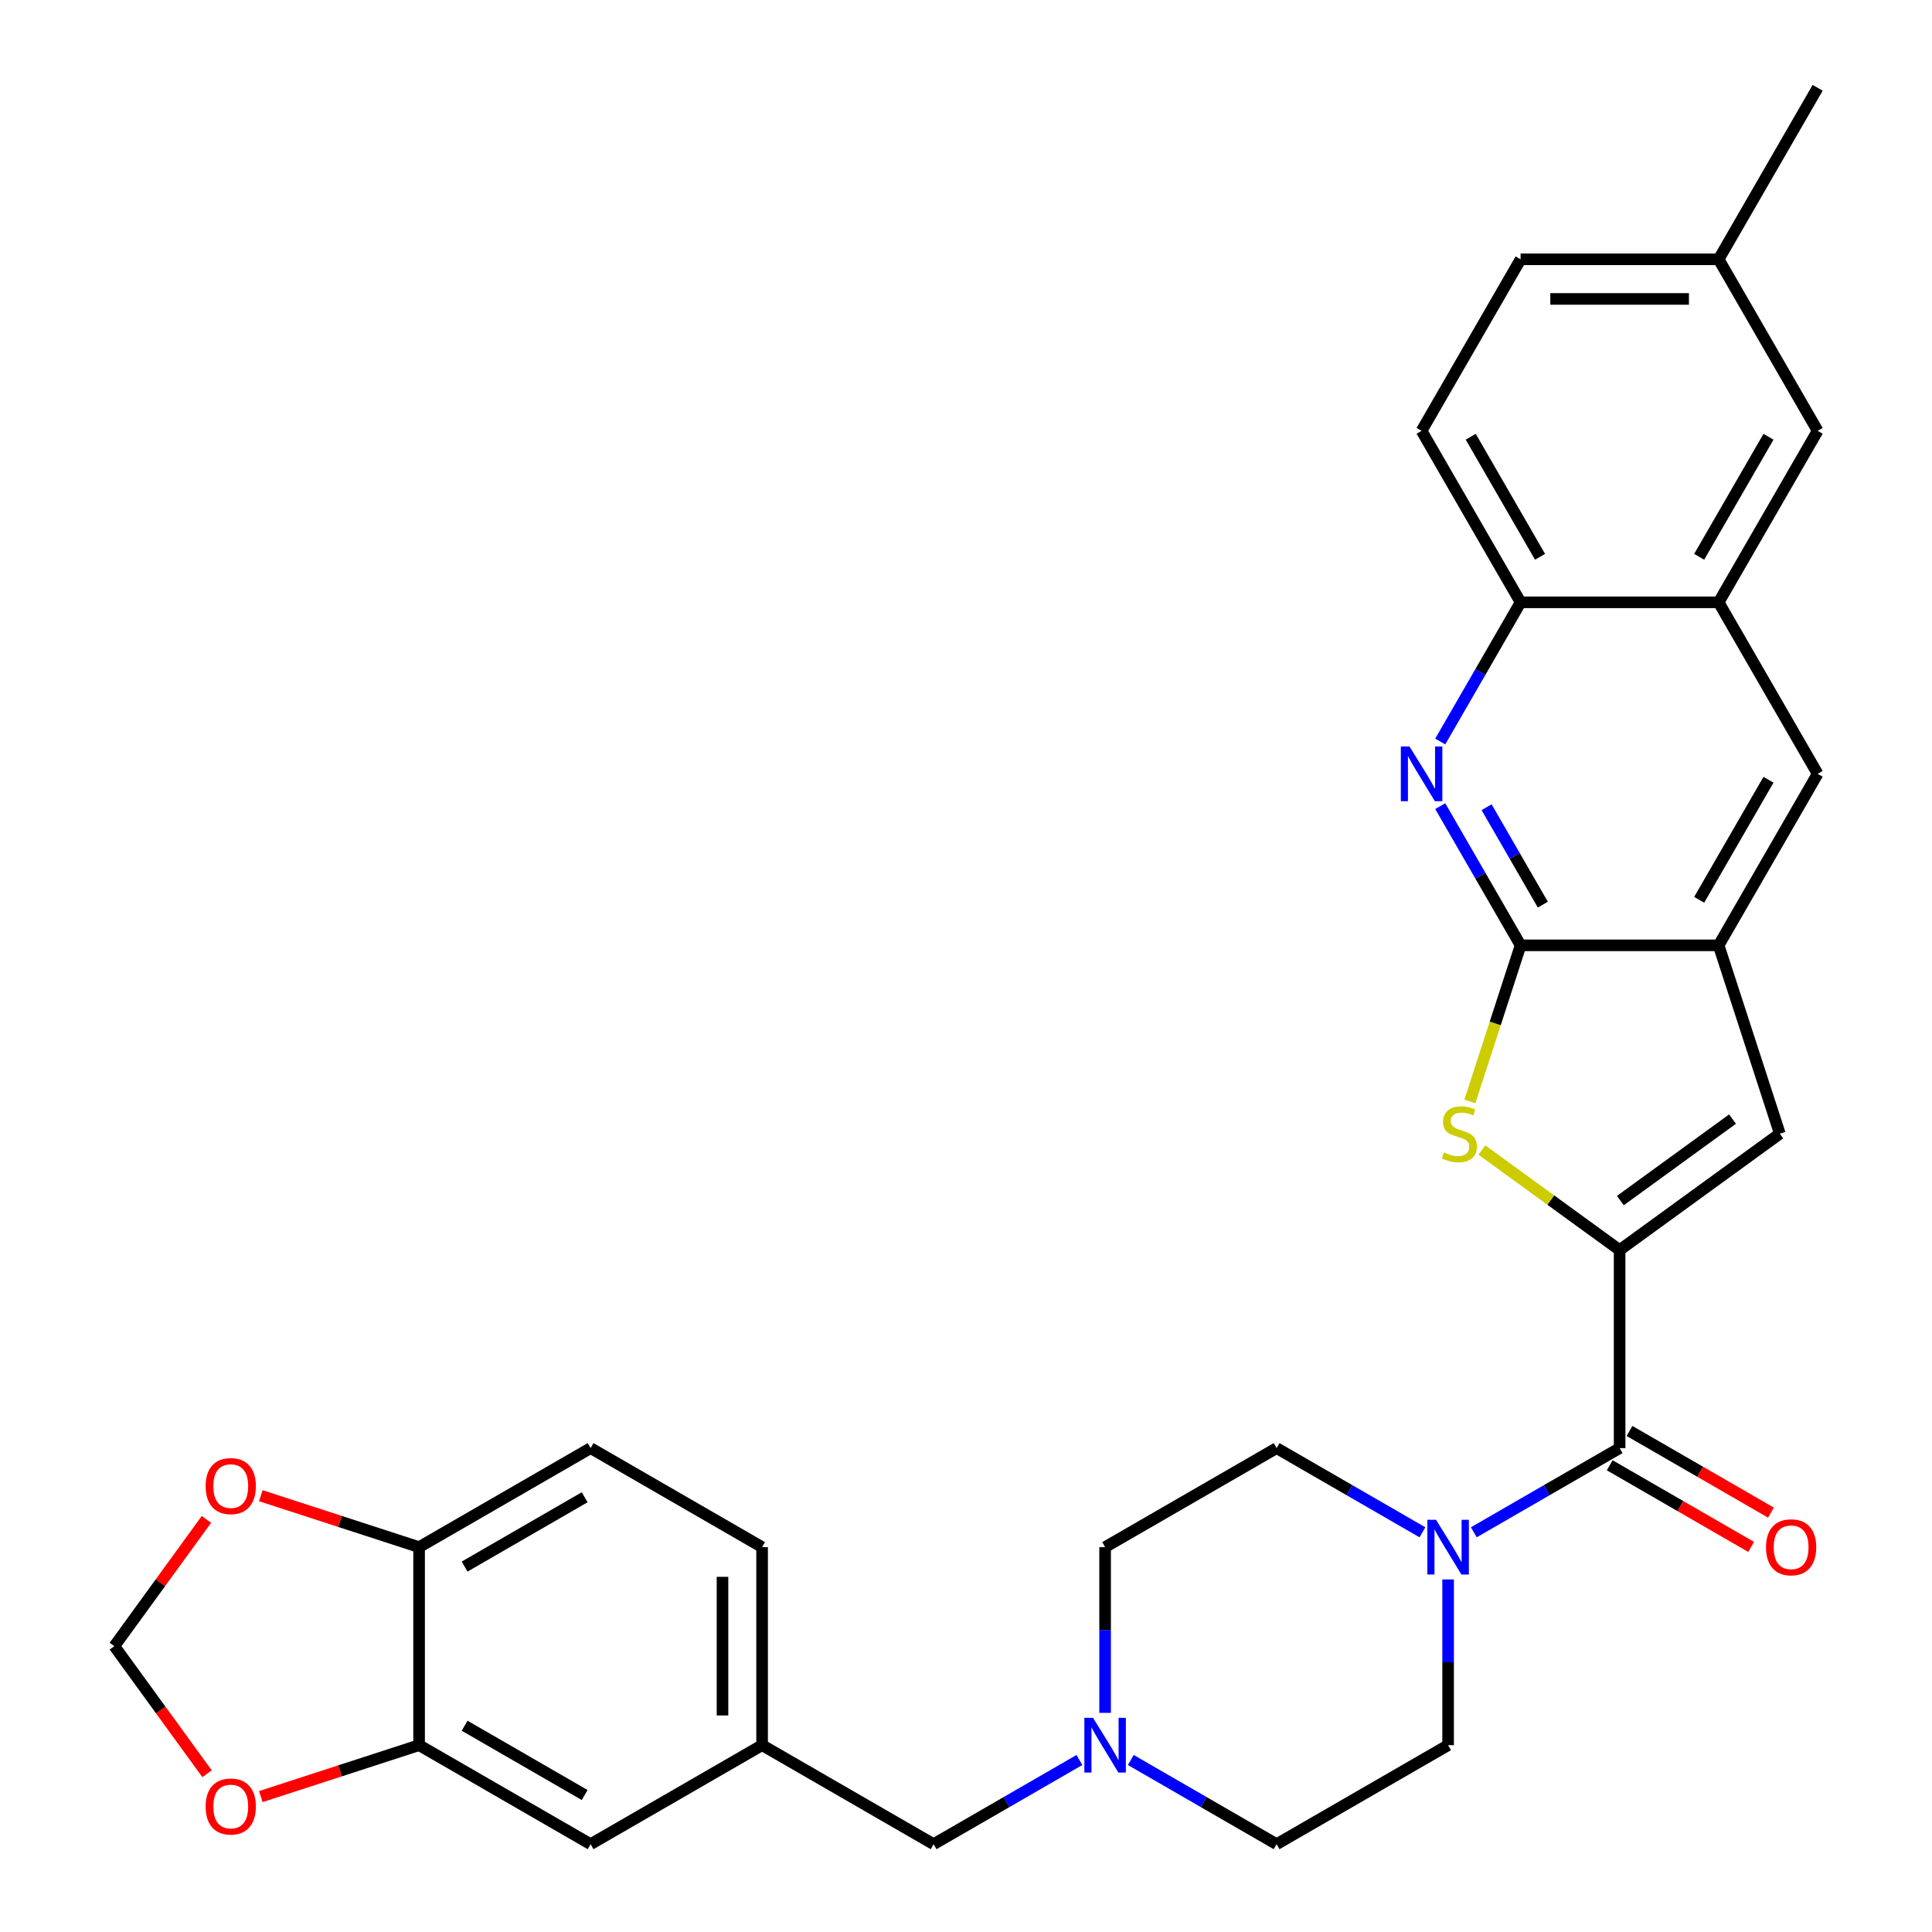 <?xml version='1.0' encoding='iso-8859-1'?>
<svg version='1.1' baseProfile='full'
              xmlns='http://www.w3.org/2000/svg'
                      xmlns:rdkit='http://www.rdkit.org/xml'
                      xmlns:xlink='http://www.w3.org/1999/xlink'
                  xml:space='preserve'
width='1000px' height='1000px' viewBox='0 0 1000 1000'>
<!-- END OF HEADER -->
<rect style='opacity:1.0;fill:#FFFFFF;stroke:none' width='1000' height='1000' x='0' y='0'> </rect>
<path class='bond-0' d='M 838.31,647.038 L 802.668,621.143' style='fill:none;fill-rule:evenodd;stroke:#000000;stroke-width:6px;stroke-linecap:butt;stroke-linejoin:miter;stroke-opacity:1' />
<path class='bond-0' d='M 802.668,621.143 L 767.027,595.248' style='fill:none;fill-rule:evenodd;stroke:#CCCC00;stroke-width:6px;stroke-linecap:butt;stroke-linejoin:miter;stroke-opacity:1' />
<path class='bond-2' d='M 838.31,647.038 L 838.31,749.541' style='fill:none;fill-rule:evenodd;stroke:#000000;stroke-width:6px;stroke-linecap:butt;stroke-linejoin:miter;stroke-opacity:1' />
<path class='bond-4' d='M 838.31,647.038 L 921.237,586.789' style='fill:none;fill-rule:evenodd;stroke:#000000;stroke-width:6px;stroke-linecap:butt;stroke-linejoin:miter;stroke-opacity:1' />
<path class='bond-4' d='M 838.699,621.415 L 896.748,579.241' style='fill:none;fill-rule:evenodd;stroke:#000000;stroke-width:6px;stroke-linecap:butt;stroke-linejoin:miter;stroke-opacity:1' />
<path class='bond-1' d='M 760.805,570.106 L 773.932,529.705' style='fill:none;fill-rule:evenodd;stroke:#CCCC00;stroke-width:6px;stroke-linecap:butt;stroke-linejoin:miter;stroke-opacity:1' />
<path class='bond-1' d='M 773.932,529.705 L 787.059,489.303' style='fill:none;fill-rule:evenodd;stroke:#000000;stroke-width:6px;stroke-linecap:butt;stroke-linejoin:miter;stroke-opacity:1' />
<path class='bond-3' d='M 787.059,489.303 L 766.261,453.28' style='fill:none;fill-rule:evenodd;stroke:#000000;stroke-width:6px;stroke-linecap:butt;stroke-linejoin:miter;stroke-opacity:1' />
<path class='bond-3' d='M 766.261,453.28 L 745.463,417.256' style='fill:none;fill-rule:evenodd;stroke:#0000FF;stroke-width:6px;stroke-linecap:butt;stroke-linejoin:miter;stroke-opacity:1' />
<path class='bond-3' d='M 798.574,468.246 L 784.015,443.029' style='fill:none;fill-rule:evenodd;stroke:#000000;stroke-width:6px;stroke-linecap:butt;stroke-linejoin:miter;stroke-opacity:1' />
<path class='bond-3' d='M 784.015,443.029 L 769.456,417.813' style='fill:none;fill-rule:evenodd;stroke:#0000FF;stroke-width:6px;stroke-linecap:butt;stroke-linejoin:miter;stroke-opacity:1' />
<path class='bond-31' d='M 787.059,489.303 L 889.562,489.303' style='fill:none;fill-rule:evenodd;stroke:#000000;stroke-width:6px;stroke-linecap:butt;stroke-linejoin:miter;stroke-opacity:1' />
<path class='bond-6' d='M 838.31,749.541 L 800.577,771.326' style='fill:none;fill-rule:evenodd;stroke:#000000;stroke-width:6px;stroke-linecap:butt;stroke-linejoin:miter;stroke-opacity:1' />
<path class='bond-6' d='M 800.577,771.326 L 762.843,793.112' style='fill:none;fill-rule:evenodd;stroke:#0000FF;stroke-width:6px;stroke-linecap:butt;stroke-linejoin:miter;stroke-opacity:1' />
<path class='bond-15' d='M 833.185,758.418 L 869.789,779.551' style='fill:none;fill-rule:evenodd;stroke:#000000;stroke-width:6px;stroke-linecap:butt;stroke-linejoin:miter;stroke-opacity:1' />
<path class='bond-15' d='M 869.789,779.551 L 906.392,800.684' style='fill:none;fill-rule:evenodd;stroke:#FF0000;stroke-width:6px;stroke-linecap:butt;stroke-linejoin:miter;stroke-opacity:1' />
<path class='bond-15' d='M 843.435,740.664 L 880.039,761.797' style='fill:none;fill-rule:evenodd;stroke:#000000;stroke-width:6px;stroke-linecap:butt;stroke-linejoin:miter;stroke-opacity:1' />
<path class='bond-15' d='M 880.039,761.797 L 916.643,782.93' style='fill:none;fill-rule:evenodd;stroke:#FF0000;stroke-width:6px;stroke-linecap:butt;stroke-linejoin:miter;stroke-opacity:1' />
<path class='bond-7' d='M 745.463,383.811 L 766.261,347.787' style='fill:none;fill-rule:evenodd;stroke:#0000FF;stroke-width:6px;stroke-linecap:butt;stroke-linejoin:miter;stroke-opacity:1' />
<path class='bond-7' d='M 766.261,347.787 L 787.059,311.764' style='fill:none;fill-rule:evenodd;stroke:#000000;stroke-width:6px;stroke-linecap:butt;stroke-linejoin:miter;stroke-opacity:1' />
<path class='bond-5' d='M 921.237,586.789 L 889.562,489.303' style='fill:none;fill-rule:evenodd;stroke:#000000;stroke-width:6px;stroke-linecap:butt;stroke-linejoin:miter;stroke-opacity:1' />
<path class='bond-10' d='M 889.562,489.303 L 940.813,400.533' style='fill:none;fill-rule:evenodd;stroke:#000000;stroke-width:6px;stroke-linecap:butt;stroke-linejoin:miter;stroke-opacity:1' />
<path class='bond-10' d='M 879.495,465.737 L 915.371,403.599' style='fill:none;fill-rule:evenodd;stroke:#000000;stroke-width:6px;stroke-linecap:butt;stroke-linejoin:miter;stroke-opacity:1' />
<path class='bond-18' d='M 736.238,793.112 L 698.504,771.326' style='fill:none;fill-rule:evenodd;stroke:#0000FF;stroke-width:6px;stroke-linecap:butt;stroke-linejoin:miter;stroke-opacity:1' />
<path class='bond-18' d='M 698.504,771.326 L 660.771,749.541' style='fill:none;fill-rule:evenodd;stroke:#000000;stroke-width:6px;stroke-linecap:butt;stroke-linejoin:miter;stroke-opacity:1' />
<path class='bond-19' d='M 749.541,817.514 L 749.541,860.404' style='fill:none;fill-rule:evenodd;stroke:#0000FF;stroke-width:6px;stroke-linecap:butt;stroke-linejoin:miter;stroke-opacity:1' />
<path class='bond-19' d='M 749.541,860.404 L 749.541,903.294' style='fill:none;fill-rule:evenodd;stroke:#000000;stroke-width:6px;stroke-linecap:butt;stroke-linejoin:miter;stroke-opacity:1' />
<path class='bond-23' d='M 787.059,311.764 L 735.808,222.994' style='fill:none;fill-rule:evenodd;stroke:#000000;stroke-width:6px;stroke-linecap:butt;stroke-linejoin:miter;stroke-opacity:1' />
<path class='bond-23' d='M 797.125,288.198 L 761.249,226.059' style='fill:none;fill-rule:evenodd;stroke:#000000;stroke-width:6px;stroke-linecap:butt;stroke-linejoin:miter;stroke-opacity:1' />
<path class='bond-32' d='M 787.059,311.764 L 889.562,311.764' style='fill:none;fill-rule:evenodd;stroke:#000000;stroke-width:6px;stroke-linecap:butt;stroke-linejoin:miter;stroke-opacity:1' />
<path class='bond-8' d='M 889.562,311.764 L 940.813,400.533' style='fill:none;fill-rule:evenodd;stroke:#000000;stroke-width:6px;stroke-linecap:butt;stroke-linejoin:miter;stroke-opacity:1' />
<path class='bond-20' d='M 889.562,311.764 L 940.813,222.994' style='fill:none;fill-rule:evenodd;stroke:#000000;stroke-width:6px;stroke-linecap:butt;stroke-linejoin:miter;stroke-opacity:1' />
<path class='bond-20' d='M 879.495,288.198 L 915.371,226.059' style='fill:none;fill-rule:evenodd;stroke:#000000;stroke-width:6px;stroke-linecap:butt;stroke-linejoin:miter;stroke-opacity:1' />
<path class='bond-9' d='M 585.304,910.974 L 623.037,932.76' style='fill:none;fill-rule:evenodd;stroke:#0000FF;stroke-width:6px;stroke-linecap:butt;stroke-linejoin:miter;stroke-opacity:1' />
<path class='bond-9' d='M 623.037,932.76 L 660.771,954.545' style='fill:none;fill-rule:evenodd;stroke:#000000;stroke-width:6px;stroke-linecap:butt;stroke-linejoin:miter;stroke-opacity:1' />
<path class='bond-22' d='M 558.699,910.974 L 520.965,932.76' style='fill:none;fill-rule:evenodd;stroke:#0000FF;stroke-width:6px;stroke-linecap:butt;stroke-linejoin:miter;stroke-opacity:1' />
<path class='bond-22' d='M 520.965,932.76 L 483.231,954.545' style='fill:none;fill-rule:evenodd;stroke:#000000;stroke-width:6px;stroke-linecap:butt;stroke-linejoin:miter;stroke-opacity:1' />
<path class='bond-33' d='M 572.001,886.572 L 572.001,843.682' style='fill:none;fill-rule:evenodd;stroke:#0000FF;stroke-width:6px;stroke-linecap:butt;stroke-linejoin:miter;stroke-opacity:1' />
<path class='bond-33' d='M 572.001,843.682 L 572.001,800.792' style='fill:none;fill-rule:evenodd;stroke:#000000;stroke-width:6px;stroke-linecap:butt;stroke-linejoin:miter;stroke-opacity:1' />
<path class='bond-11' d='M 216.922,903.294 L 305.692,954.545' style='fill:none;fill-rule:evenodd;stroke:#000000;stroke-width:6px;stroke-linecap:butt;stroke-linejoin:miter;stroke-opacity:1' />
<path class='bond-11' d='M 240.488,893.228 L 302.627,929.104' style='fill:none;fill-rule:evenodd;stroke:#000000;stroke-width:6px;stroke-linecap:butt;stroke-linejoin:miter;stroke-opacity:1' />
<path class='bond-13' d='M 216.922,903.294 L 175.961,916.603' style='fill:none;fill-rule:evenodd;stroke:#000000;stroke-width:6px;stroke-linecap:butt;stroke-linejoin:miter;stroke-opacity:1' />
<path class='bond-13' d='M 175.961,916.603 L 134.999,929.913' style='fill:none;fill-rule:evenodd;stroke:#FF0000;stroke-width:6px;stroke-linecap:butt;stroke-linejoin:miter;stroke-opacity:1' />
<path class='bond-35' d='M 216.922,903.294 L 216.922,800.792' style='fill:none;fill-rule:evenodd;stroke:#000000;stroke-width:6px;stroke-linecap:butt;stroke-linejoin:miter;stroke-opacity:1' />
<path class='bond-12' d='M 216.922,800.792 L 305.692,749.541' style='fill:none;fill-rule:evenodd;stroke:#000000;stroke-width:6px;stroke-linecap:butt;stroke-linejoin:miter;stroke-opacity:1' />
<path class='bond-12' d='M 240.488,810.858 L 302.627,774.982' style='fill:none;fill-rule:evenodd;stroke:#000000;stroke-width:6px;stroke-linecap:butt;stroke-linejoin:miter;stroke-opacity:1' />
<path class='bond-14' d='M 216.922,800.792 L 175.961,787.483' style='fill:none;fill-rule:evenodd;stroke:#000000;stroke-width:6px;stroke-linecap:butt;stroke-linejoin:miter;stroke-opacity:1' />
<path class='bond-14' d='M 175.961,787.483 L 134.999,774.173' style='fill:none;fill-rule:evenodd;stroke:#FF0000;stroke-width:6px;stroke-linecap:butt;stroke-linejoin:miter;stroke-opacity:1' />
<path class='bond-16' d='M 107.171,918.087 L 83.179,885.065' style='fill:none;fill-rule:evenodd;stroke:#FF0000;stroke-width:6px;stroke-linecap:butt;stroke-linejoin:miter;stroke-opacity:1' />
<path class='bond-16' d='M 83.179,885.065 L 59.187,852.043' style='fill:none;fill-rule:evenodd;stroke:#000000;stroke-width:6px;stroke-linecap:butt;stroke-linejoin:miter;stroke-opacity:1' />
<path class='bond-36' d='M 106.851,786.439 L 83.019,819.241' style='fill:none;fill-rule:evenodd;stroke:#FF0000;stroke-width:6px;stroke-linecap:butt;stroke-linejoin:miter;stroke-opacity:1' />
<path class='bond-36' d='M 83.019,819.241 L 59.187,852.043' style='fill:none;fill-rule:evenodd;stroke:#000000;stroke-width:6px;stroke-linecap:butt;stroke-linejoin:miter;stroke-opacity:1' />
<path class='bond-17' d='M 305.692,954.545 L 394.462,903.294' style='fill:none;fill-rule:evenodd;stroke:#000000;stroke-width:6px;stroke-linecap:butt;stroke-linejoin:miter;stroke-opacity:1' />
<path class='bond-25' d='M 660.771,749.541 L 572.001,800.792' style='fill:none;fill-rule:evenodd;stroke:#000000;stroke-width:6px;stroke-linecap:butt;stroke-linejoin:miter;stroke-opacity:1' />
<path class='bond-26' d='M 749.541,903.294 L 660.771,954.545' style='fill:none;fill-rule:evenodd;stroke:#000000;stroke-width:6px;stroke-linecap:butt;stroke-linejoin:miter;stroke-opacity:1' />
<path class='bond-27' d='M 940.813,222.994 L 889.562,134.224' style='fill:none;fill-rule:evenodd;stroke:#000000;stroke-width:6px;stroke-linecap:butt;stroke-linejoin:miter;stroke-opacity:1' />
<path class='bond-21' d='M 394.462,903.294 L 483.231,954.545' style='fill:none;fill-rule:evenodd;stroke:#000000;stroke-width:6px;stroke-linecap:butt;stroke-linejoin:miter;stroke-opacity:1' />
<path class='bond-28' d='M 394.462,903.294 L 394.462,800.792' style='fill:none;fill-rule:evenodd;stroke:#000000;stroke-width:6px;stroke-linecap:butt;stroke-linejoin:miter;stroke-opacity:1' />
<path class='bond-28' d='M 373.961,887.919 L 373.961,816.167' style='fill:none;fill-rule:evenodd;stroke:#000000;stroke-width:6px;stroke-linecap:butt;stroke-linejoin:miter;stroke-opacity:1' />
<path class='bond-29' d='M 735.808,222.994 L 787.059,134.224' style='fill:none;fill-rule:evenodd;stroke:#000000;stroke-width:6px;stroke-linecap:butt;stroke-linejoin:miter;stroke-opacity:1' />
<path class='bond-24' d='M 305.692,749.541 L 394.462,800.792' style='fill:none;fill-rule:evenodd;stroke:#000000;stroke-width:6px;stroke-linecap:butt;stroke-linejoin:miter;stroke-opacity:1' />
<path class='bond-30' d='M 889.562,134.224 L 940.813,45.455' style='fill:none;fill-rule:evenodd;stroke:#000000;stroke-width:6px;stroke-linecap:butt;stroke-linejoin:miter;stroke-opacity:1' />
<path class='bond-34' d='M 889.562,134.224 L 787.059,134.224' style='fill:none;fill-rule:evenodd;stroke:#000000;stroke-width:6px;stroke-linecap:butt;stroke-linejoin:miter;stroke-opacity:1' />
<path class='bond-34' d='M 874.186,154.725 L 802.434,154.725' style='fill:none;fill-rule:evenodd;stroke:#000000;stroke-width:6px;stroke-linecap:butt;stroke-linejoin:miter;stroke-opacity:1' />
<path  class='atom-1' d='M 747.384 596.509
Q 747.704 596.629, 749.024 597.189
Q 750.344 597.749, 751.784 598.109
Q 753.264 598.429, 754.704 598.429
Q 757.384 598.429, 758.944 597.149
Q 760.504 595.829, 760.504 593.549
Q 760.504 591.989, 759.704 591.029
Q 758.944 590.069, 757.744 589.549
Q 756.544 589.029, 754.544 588.429
Q 752.024 587.669, 750.504 586.949
Q 749.024 586.229, 747.944 584.709
Q 746.904 583.189, 746.904 580.629
Q 746.904 577.069, 749.304 574.869
Q 751.744 572.669, 756.544 572.669
Q 759.824 572.669, 763.544 574.229
L 762.624 577.309
Q 759.224 575.909, 756.664 575.909
Q 753.904 575.909, 752.384 577.069
Q 750.864 578.189, 750.904 580.149
Q 750.904 581.669, 751.664 582.589
Q 752.464 583.509, 753.584 584.029
Q 754.744 584.549, 756.664 585.149
Q 759.224 585.949, 760.744 586.749
Q 762.264 587.549, 763.344 589.189
Q 764.464 590.789, 764.464 593.549
Q 764.464 597.469, 761.824 599.589
Q 759.224 601.669, 754.864 601.669
Q 752.344 601.669, 750.424 601.109
Q 748.544 600.589, 746.304 599.669
L 747.384 596.509
' fill='#CCCC00'/>
<path  class='atom-4' d='M 729.548 386.373
L 738.828 401.373
Q 739.748 402.853, 741.228 405.533
Q 742.708 408.213, 742.788 408.373
L 742.788 386.373
L 746.548 386.373
L 746.548 414.693
L 742.668 414.693
L 732.708 398.293
Q 731.548 396.373, 730.308 394.173
Q 729.108 391.973, 728.748 391.293
L 728.748 414.693
L 725.068 414.693
L 725.068 386.373
L 729.548 386.373
' fill='#0000FF'/>
<path  class='atom-7' d='M 743.281 786.632
L 752.561 801.632
Q 753.481 803.112, 754.961 805.792
Q 756.441 808.472, 756.521 808.632
L 756.521 786.632
L 760.281 786.632
L 760.281 814.952
L 756.401 814.952
L 746.441 798.552
Q 745.281 796.632, 744.041 794.432
Q 742.841 792.232, 742.481 791.552
L 742.481 814.952
L 738.801 814.952
L 738.801 786.632
L 743.281 786.632
' fill='#0000FF'/>
<path  class='atom-10' d='M 565.741 889.134
L 575.021 904.134
Q 575.941 905.614, 577.421 908.294
Q 578.901 910.974, 578.981 911.134
L 578.981 889.134
L 582.741 889.134
L 582.741 917.454
L 578.861 917.454
L 568.901 901.054
Q 567.741 899.134, 566.501 896.934
Q 565.301 894.734, 564.941 894.054
L 564.941 917.454
L 561.261 917.454
L 561.261 889.134
L 565.741 889.134
' fill='#0000FF'/>
<path  class='atom-14' d='M 106.437 935.049
Q 106.437 928.249, 109.797 924.449
Q 113.157 920.649, 119.437 920.649
Q 125.717 920.649, 129.077 924.449
Q 132.437 928.249, 132.437 935.049
Q 132.437 941.929, 129.037 945.849
Q 125.637 949.729, 119.437 949.729
Q 113.197 949.729, 109.797 945.849
Q 106.437 941.969, 106.437 935.049
M 119.437 946.529
Q 123.757 946.529, 126.077 943.649
Q 128.437 940.729, 128.437 935.049
Q 128.437 929.489, 126.077 926.689
Q 123.757 923.849, 119.437 923.849
Q 115.117 923.849, 112.757 926.649
Q 110.437 929.449, 110.437 935.049
Q 110.437 940.769, 112.757 943.649
Q 115.117 946.529, 119.437 946.529
' fill='#FF0000'/>
<path  class='atom-15' d='M 106.437 769.197
Q 106.437 762.397, 109.797 758.597
Q 113.157 754.797, 119.437 754.797
Q 125.717 754.797, 129.077 758.597
Q 132.437 762.397, 132.437 769.197
Q 132.437 776.077, 129.037 779.997
Q 125.637 783.877, 119.437 783.877
Q 113.197 783.877, 109.797 779.997
Q 106.437 776.117, 106.437 769.197
M 119.437 780.677
Q 123.757 780.677, 126.077 777.797
Q 128.437 774.877, 128.437 769.197
Q 128.437 763.637, 126.077 760.837
Q 123.757 757.997, 119.437 757.997
Q 115.117 757.997, 112.757 760.797
Q 110.437 763.597, 110.437 769.197
Q 110.437 774.917, 112.757 777.797
Q 115.117 780.677, 119.437 780.677
' fill='#FF0000'/>
<path  class='atom-16' d='M 914.08 800.872
Q 914.08 794.072, 917.44 790.272
Q 920.8 786.472, 927.08 786.472
Q 933.36 786.472, 936.72 790.272
Q 940.08 794.072, 940.08 800.872
Q 940.08 807.752, 936.68 811.672
Q 933.28 815.552, 927.08 815.552
Q 920.84 815.552, 917.44 811.672
Q 914.08 807.792, 914.08 800.872
M 927.08 812.352
Q 931.4 812.352, 933.72 809.472
Q 936.08 806.552, 936.08 800.872
Q 936.08 795.312, 933.72 792.512
Q 931.4 789.672, 927.08 789.672
Q 922.76 789.672, 920.4 792.472
Q 918.08 795.272, 918.08 800.872
Q 918.08 806.592, 920.4 809.472
Q 922.76 812.352, 927.08 812.352
' fill='#FF0000'/>
</svg>
